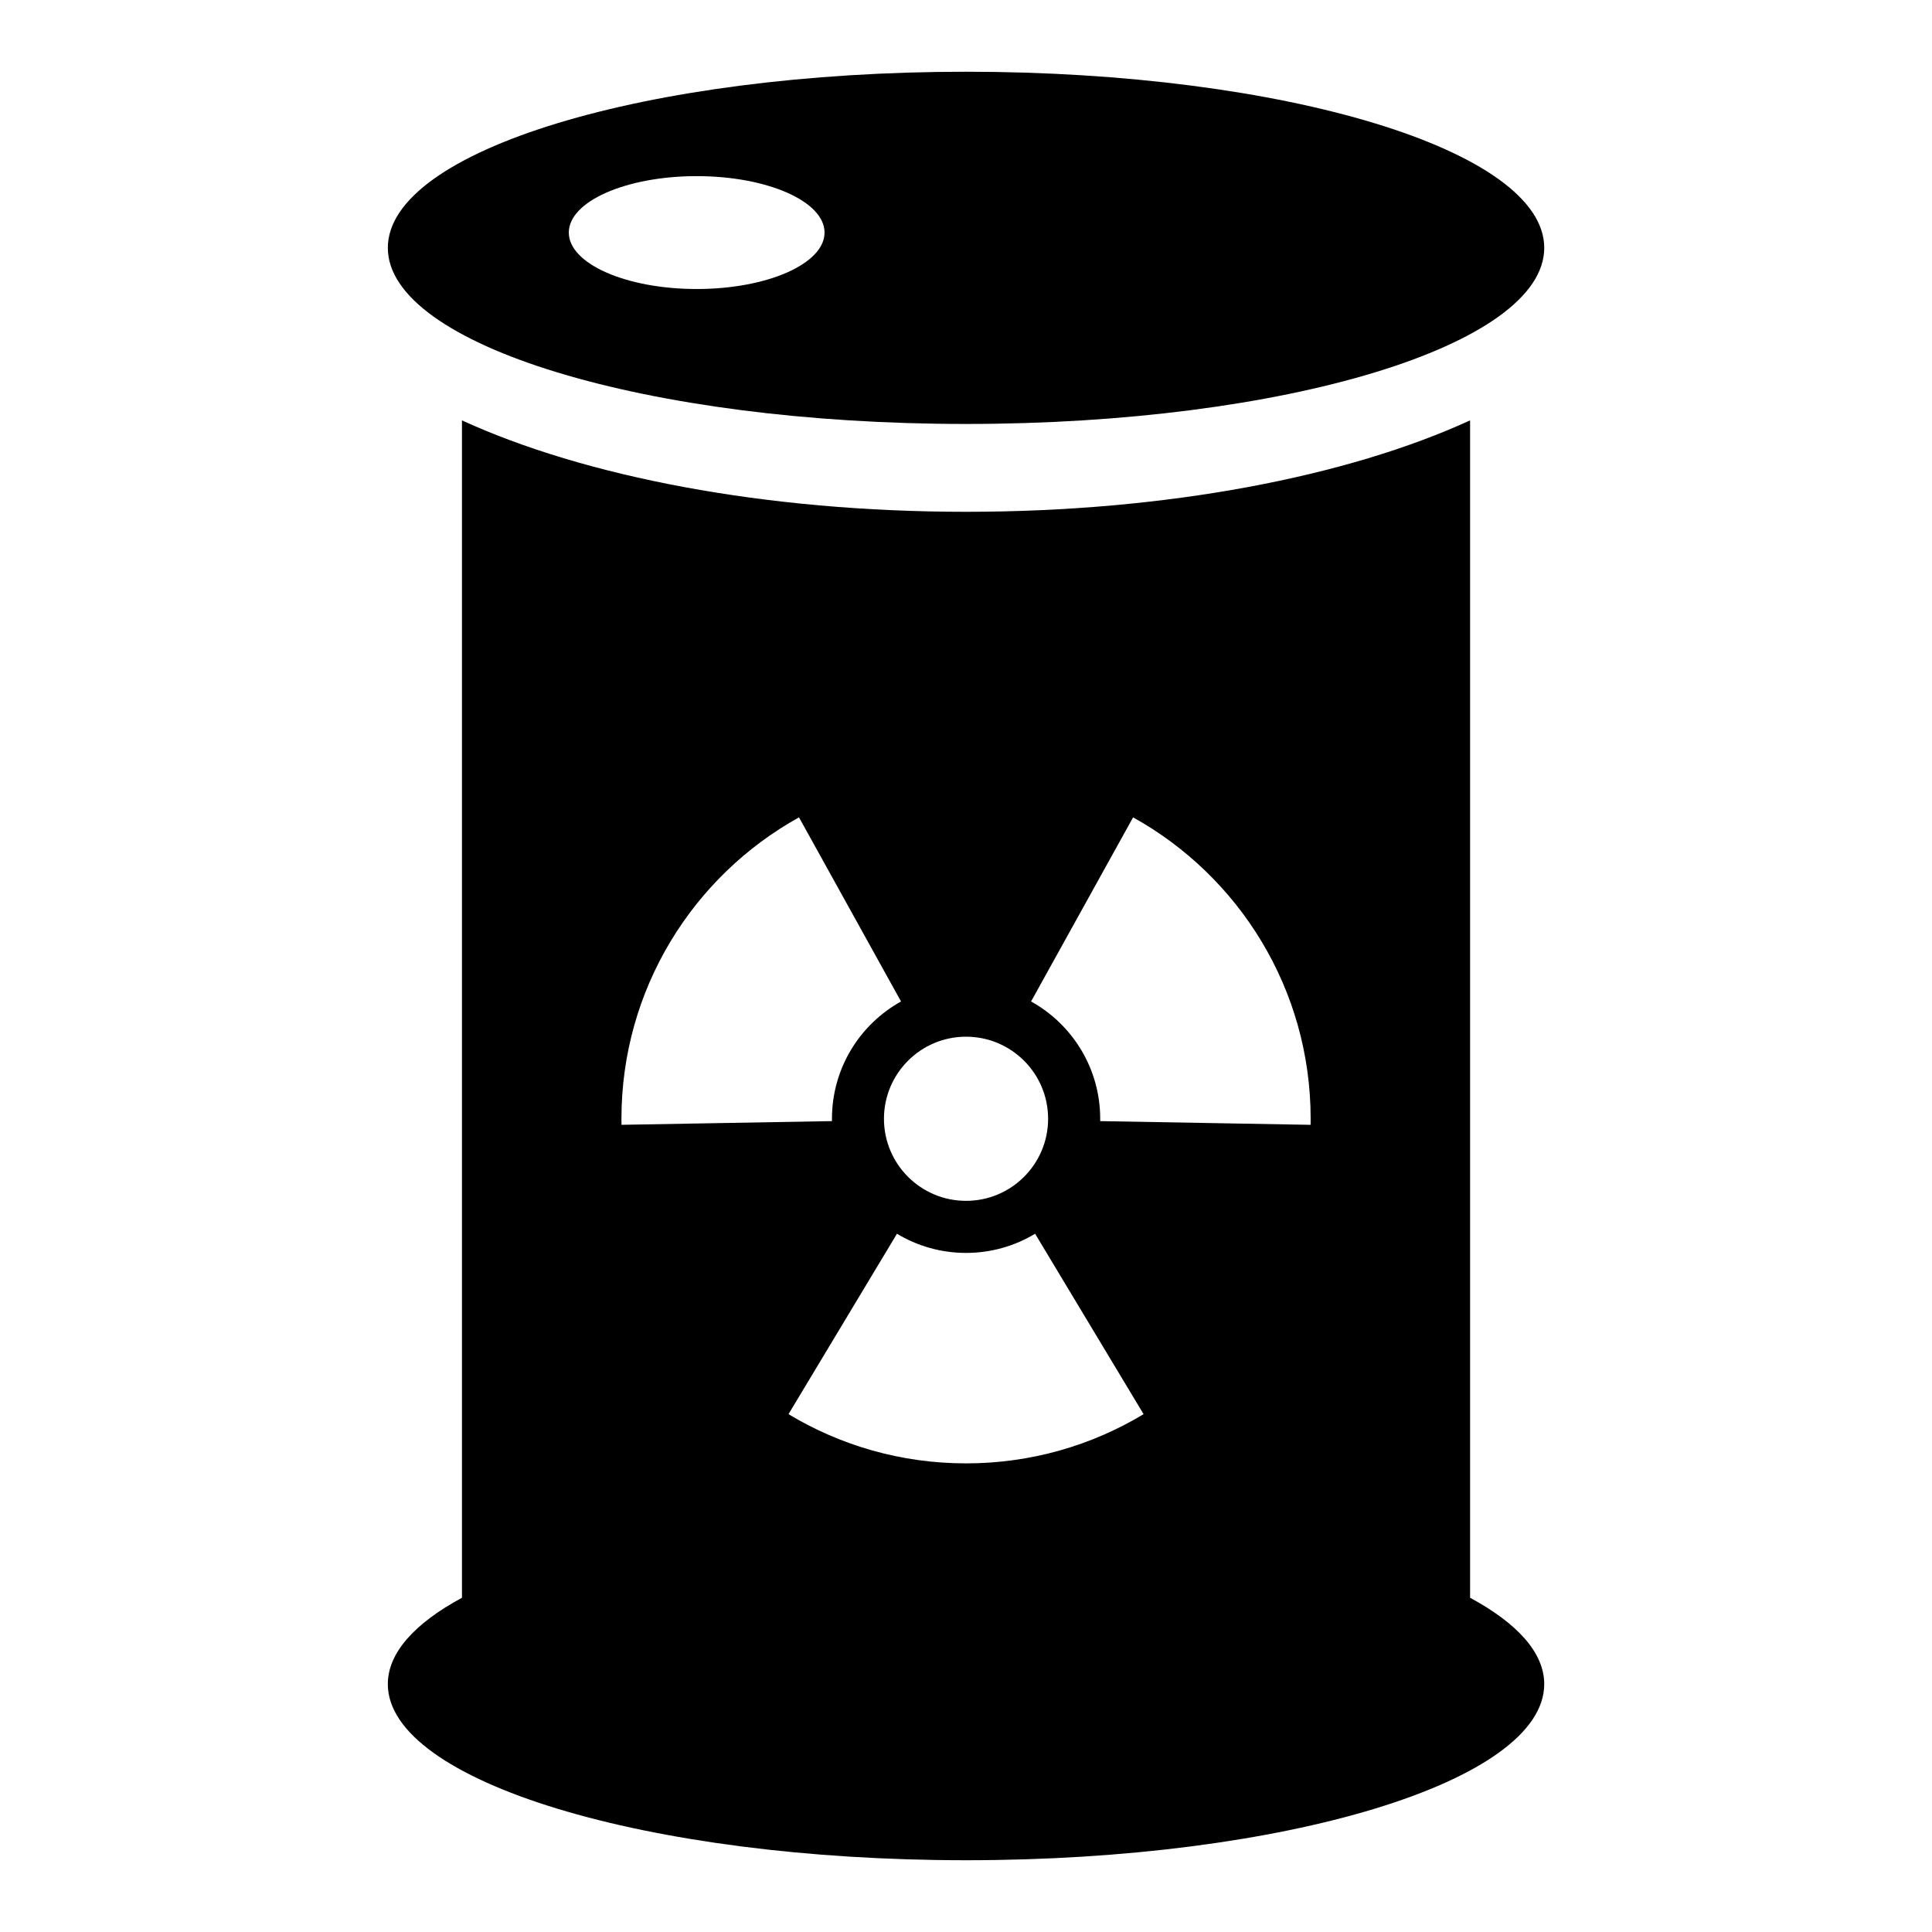 <?xml version="1.0" encoding="UTF-8"?>
<!-- Uploaded to: SVG Find, www.svgrepo.com, Generator: SVG Find Mixer Tools -->
<svg fill="#000000" width="800px" height="800px" version="1.1" viewBox="144 144 512 512" xmlns="http://www.w3.org/2000/svg">
 <path d="m400.01 163.01c84.625 0 153.23 20.902 153.23 46.672 0 25.785-68.605 46.672-153.23 46.672s-153.23-20.902-153.23-46.672c0-25.785 68.605-46.672 153.23-46.672zm133.58 92.395v312.02c12.516 6.758 19.648 14.57 19.648 22.883 0 25.785-68.605 46.672-153.23 46.672s-153.23-20.902-153.23-46.672c0-8.312 7.148-16.129 19.648-22.883v-312.02c32.359 14.844 80.195 24.227 133.58 24.227 53.367 0 101.21-9.387 133.58-24.227zm-133.58 163.33c12 0 21.75 9.734 21.75 21.75 0 12-9.734 21.75-21.75 21.75-12 0-21.75-9.734-21.75-21.75 0-12 9.734-21.75 21.75-21.75zm47.051 100.03-28.746-47.809c-5.352 3.219-11.609 5.078-18.305 5.078-6.695 0-12.969-1.859-18.305-5.078l-28.746 47.809c13.738 8.281 29.836 13.043 47.051 13.043 17.215 0 33.312-4.762 47.051-13.043zm-64.281-109.37-27.039-48.789c-28.066 15.582-47.051 45.508-47.051 79.879 0 0.543 0.016 1.074 0.016 1.602l55.773-0.984v-0.621c0-13.375 7.391-25.031 18.32-31.09zm52.766 31.711 55.773 0.984c0-0.527 0.016-1.059 0.016-1.602 0-34.371-19-64.297-47.051-79.879l-27.039 48.789c10.93 6.062 18.32 17.715 18.32 31.09v0.621zm-106.92-250.43c18.727 0 33.887 6.695 33.887 14.949 0 8.27-15.176 14.965-33.887 14.965s-33.887-6.695-33.887-14.965c0-8.254 15.176-14.949 33.887-14.949z" fill-rule="evenodd"/>
</svg>